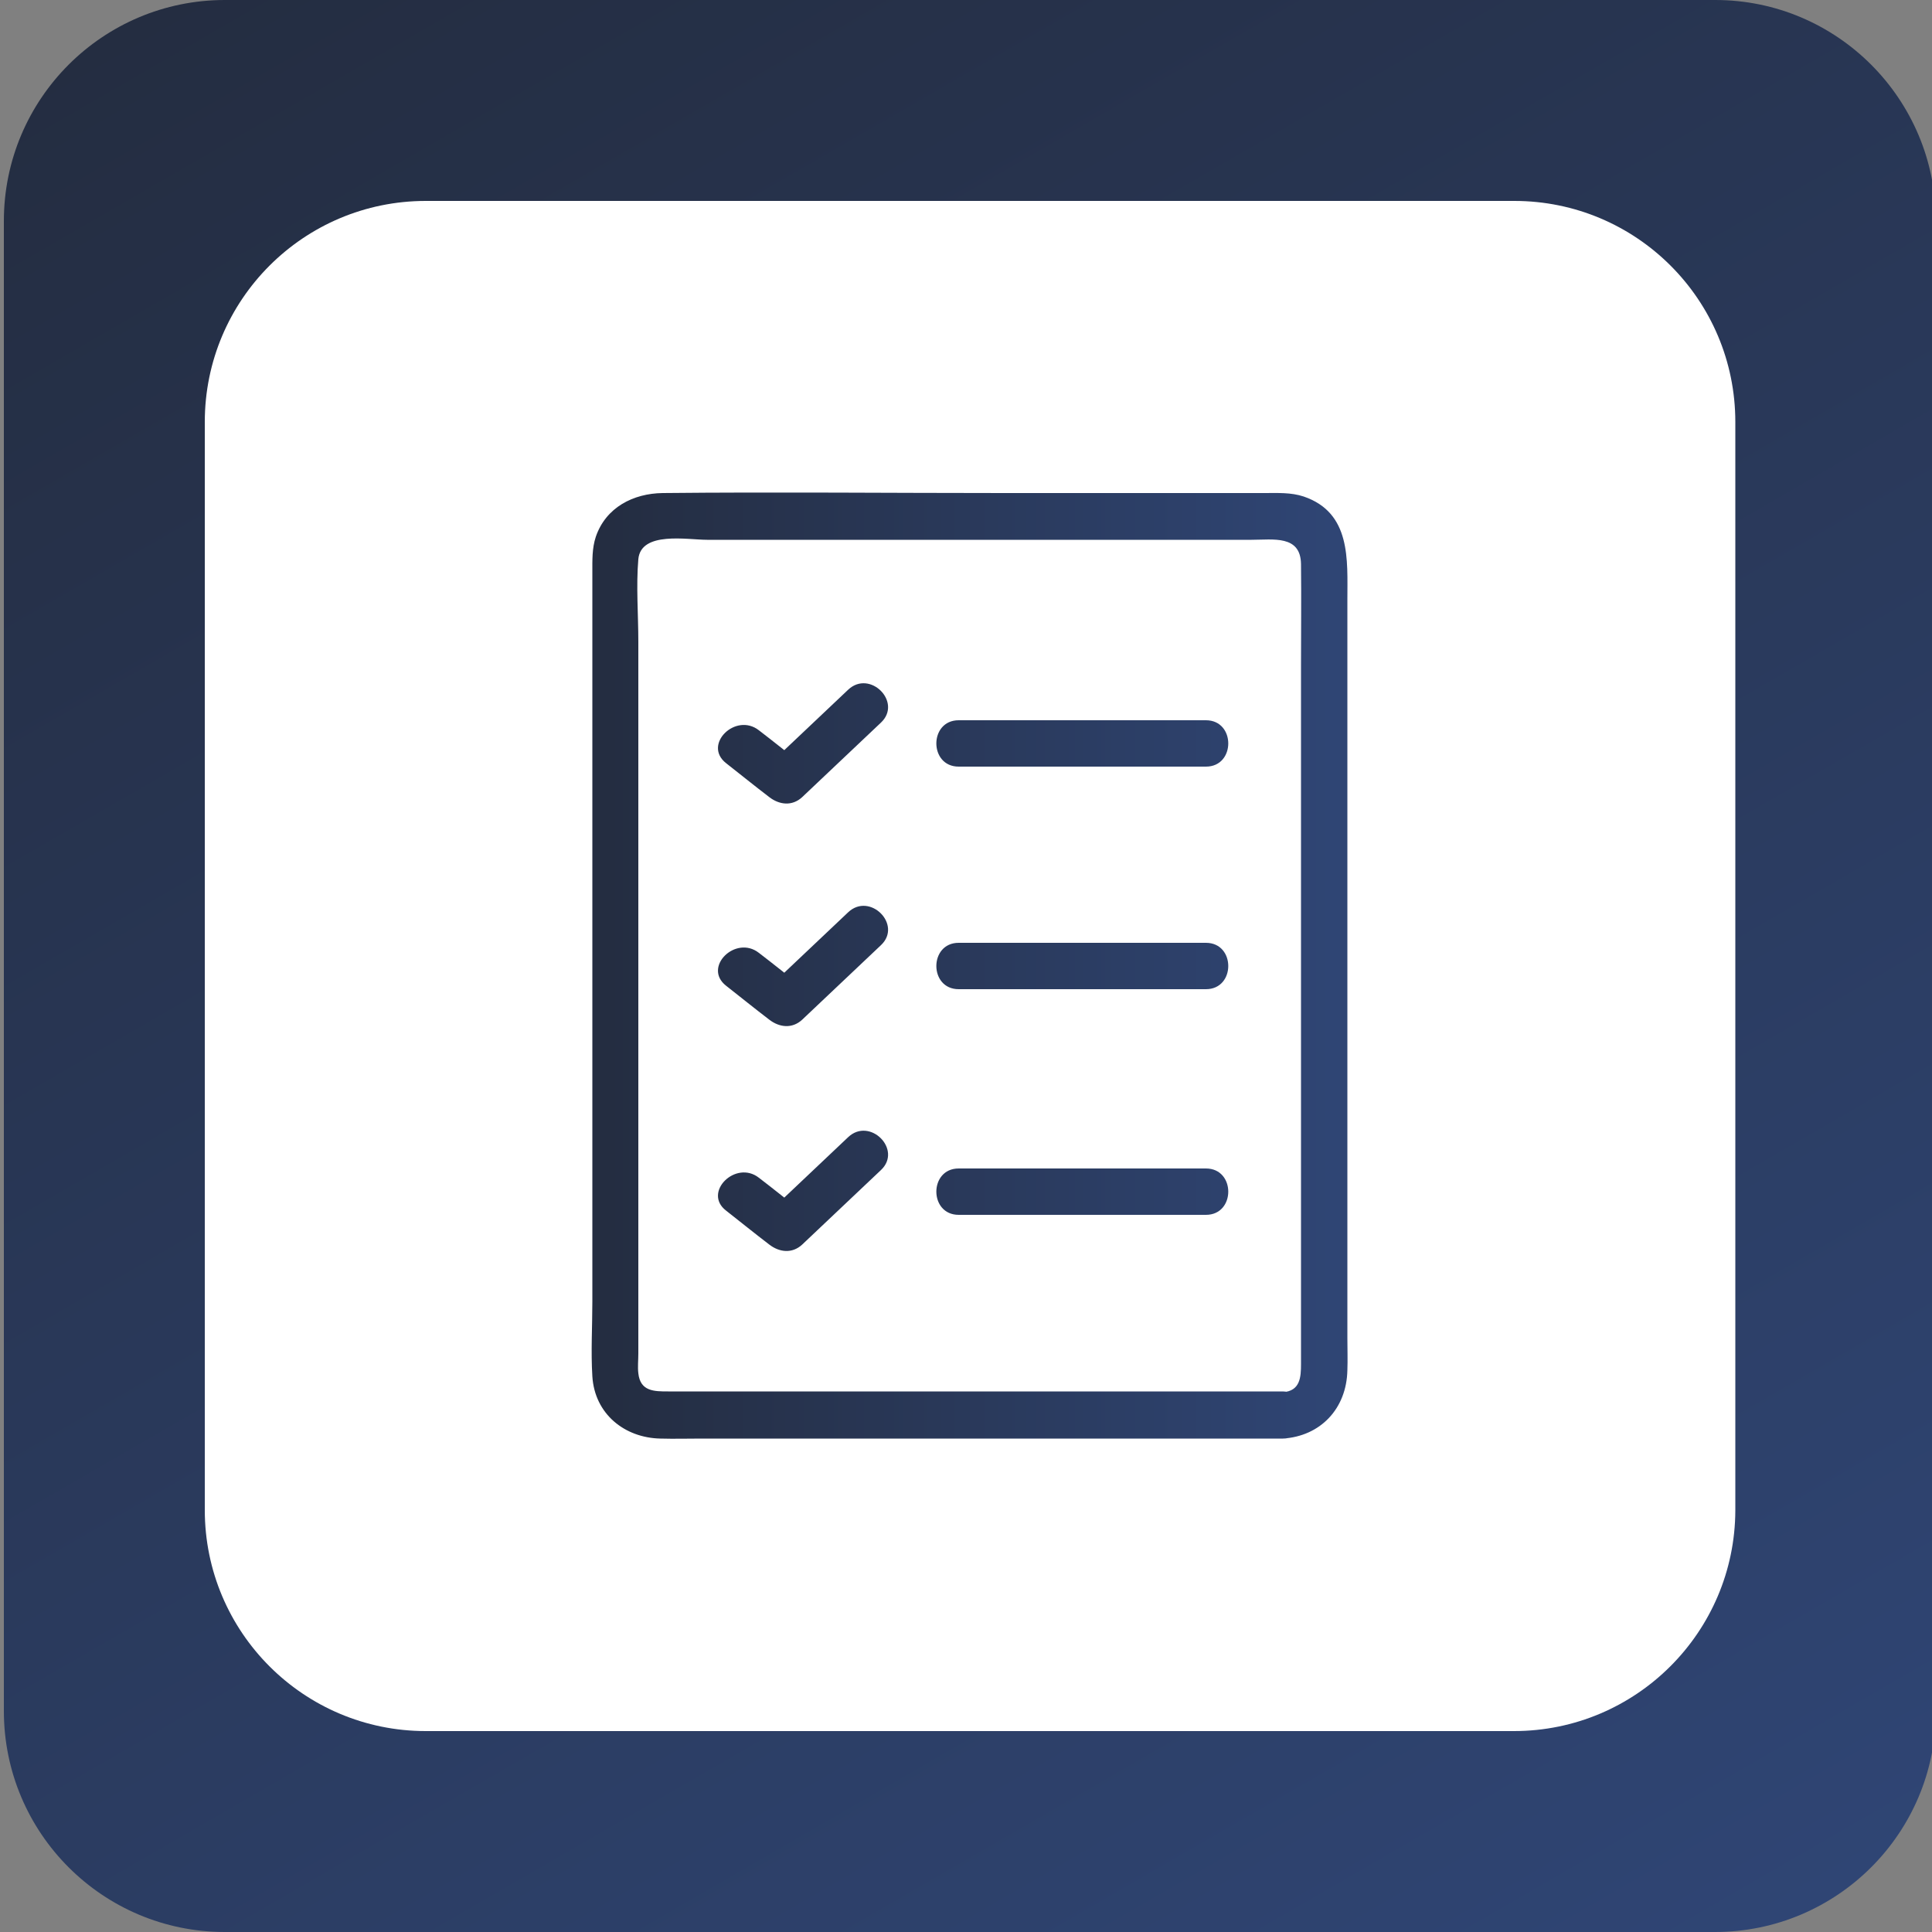 <?xml version="1.0" encoding="utf-8"?>
<!-- Generator: Adobe Illustrator 22.1.0, SVG Export Plug-In . SVG Version: 6.00 Build 0)  -->
<svg version="1.1" id="Camada_1" xmlns="http://www.w3.org/2000/svg" xmlns:xlink="http://www.w3.org/1999/xlink" x="0px" y="0px"
	 viewBox="0 0 500 500" style="enable-background:new 0 0 500 500;" xml:space="preserve">
<rect x="0" y="0" width="500" height="500" fill="#808080" stroke="none"/>
<style type="text/css">
	.st0{fill:url(#SVGID_1_);}
	.st1{fill:#FFFFFF;}
	.st2{fill:url(#SVGID_2_);}
</style>
<linearGradient id="SVGID_1_" gradientUnits="userSpaceOnUse" x1="90.704" y1="-27.64" x2="411.296" y2="527.64">
	<stop  offset="0" style="stop-color:#242D41"/>
	<stop  offset="0.999" style="stop-color:#2F4574"/>
</linearGradient>
<path class="st0" d="M443.8,500H58.2C26.6,500,1,474.4,1,442.8V57.2C1,25.6,26.6,0,58.2,0h385.7C475.4,0,501,25.6,501,57.2v385.7
	C501,474.4,475.4,500,443.8,500z"/>
<path class="st1" d="M391.8,448H110.2C78.6,448,53,422.4,53,390.8V109.2C53,77.6,78.6,52,110.2,52h281.7c31.6,0,57.2,25.6,57.2,57.2
	v281.7C449,422.4,423.4,448,391.8,448z"/>
<linearGradient id="SVGID_2_" gradientUnits="userSpaceOnUse" x1="157.274" y1="249.953" x2="344.726" y2="249.953">
	<stop  offset="0" style="stop-color:#242D41"/>
	<stop  offset="0.999" style="stop-color:#2F4574"/>
</linearGradient>
<path class="st2" d="M332,372.3c-2,0-4.1,0-6.1,0c-32.7,0-65.3,0-98,0c-15.4,0-30.8,0-46.3,0c-3.6,0-7.1,0.1-10.7,0
	c-9.3-0.2-17-6.4-17.6-16.1c-0.4-6.4,0-12.9,0-19.3c0-15.3,0-30.6,0-46c0-36.8,0-73.5,0-110.3c0-10.8,0-21.7,0-32.5
	c0-3.1-0.1-6.2,0.9-9.2c2.6-7.6,9.7-11.2,17.3-11.3c29.5-0.3,58.9,0,88.4,0c17.1,0,34.3,0,51.4,0c5.3,0,10.6,0,15.9,0
	c3.4,0,6.9-0.2,10.2,0.9c12.3,4.2,11.3,16.4,11.3,26.6c0,13.6,0,27.1,0,40.7c0,37.2,0,74.4,0,111.5c0,13,0,26,0,39
	c0,2.8,0.1,5.6,0,8.3C348.5,364.6,341.7,371.7,332,372.3c-7.7,0.5-7.7-11.5,0-12c4.5-0.3,4.7-3.9,4.7-7.3c0-25.8,0-51.5,0-77.3
	c0-34.5,0-69,0-103.5c0-8.7,0.1-17.4,0-26.2c-0.1-7.6-7.2-6.3-12.8-6.3c-32,0-64,0-96,0c-15,0-29.9,0-44.9,0c-5.1,0-17.1-2.3-17.8,5
	c-0.6,7,0,14.4,0,21.4c0,15.1,0,30.1,0,45.2c0,35.3,0,70.7,0,106c0,11,0,22,0,33c0,1.7-0.2,3.5,0,5.1c0.5,4.7,4.1,4.7,7.7,4.7
	c29.2,0,58.3,0,87.5,0c23.9,0,47.7,0,71.6,0C339.7,360.3,339.7,372.3,332,372.3z M312.1,186.4c-21.3,0-42.7,0-64,0
	c-7.7,0-7.7,12,0,12c21.3,0,42.7,0,64,0C319.8,198.4,319.8,186.4,312.1,186.4L312.1,186.4z M312.1,244c-21.3,0-42.7,0-64,0
	c-7.7,0-7.7,12,0,12c21.3,0,42.7,0,64,0C319.8,256,319.8,244,312.1,244L312.1,244z M312.1,302.4c-21.3,0-42.7,0-64,0
	c-7.7,0-7.7,12,0,12c21.3,0,42.7,0,64,0C319.8,314.4,319.8,302.4,312.1,302.4L312.1,302.4z M187.9,197.5c3.7,2.9,7.4,5.9,11.2,8.8
	c2.6,2,5.9,2.4,8.5,0c6.8-6.4,13.6-12.9,20.4-19.3c5.6-5.3-2.9-13.8-8.5-8.5c-6.8,6.4-13.6,12.9-20.4,19.3c2.8,0,5.7,0,8.5,0
	c-3.7-2.9-7.4-5.9-11.2-8.8C190.4,184.3,181.8,192.7,187.9,197.5L187.9,197.5z M187.9,255.1c3.7,2.9,7.4,5.9,11.2,8.8
	c2.6,2,5.9,2.4,8.5,0c6.8-6.4,13.6-12.9,20.4-19.3c5.6-5.3-2.9-13.8-8.5-8.5c-6.8,6.4-13.6,12.9-20.4,19.3c2.8,0,5.7,0,8.5,0
	c-3.7-2.9-7.4-5.9-11.2-8.8C190.4,241.9,181.8,250.3,187.9,255.1L187.9,255.1z M187.9,313.3c3.7,2.9,7.4,5.9,11.2,8.8
	c2.6,2,5.9,2.4,8.5,0c6.8-6.4,13.6-12.9,20.4-19.3c5.6-5.3-2.9-13.8-8.5-8.5c-6.8,6.4-13.6,12.9-20.4,19.3c2.8,0,5.7,0,8.5,0
	c-3.7-2.9-7.4-5.9-11.2-8.8C190.4,300.1,181.8,308.6,187.9,313.3L187.9,313.3z"/>
</svg>
